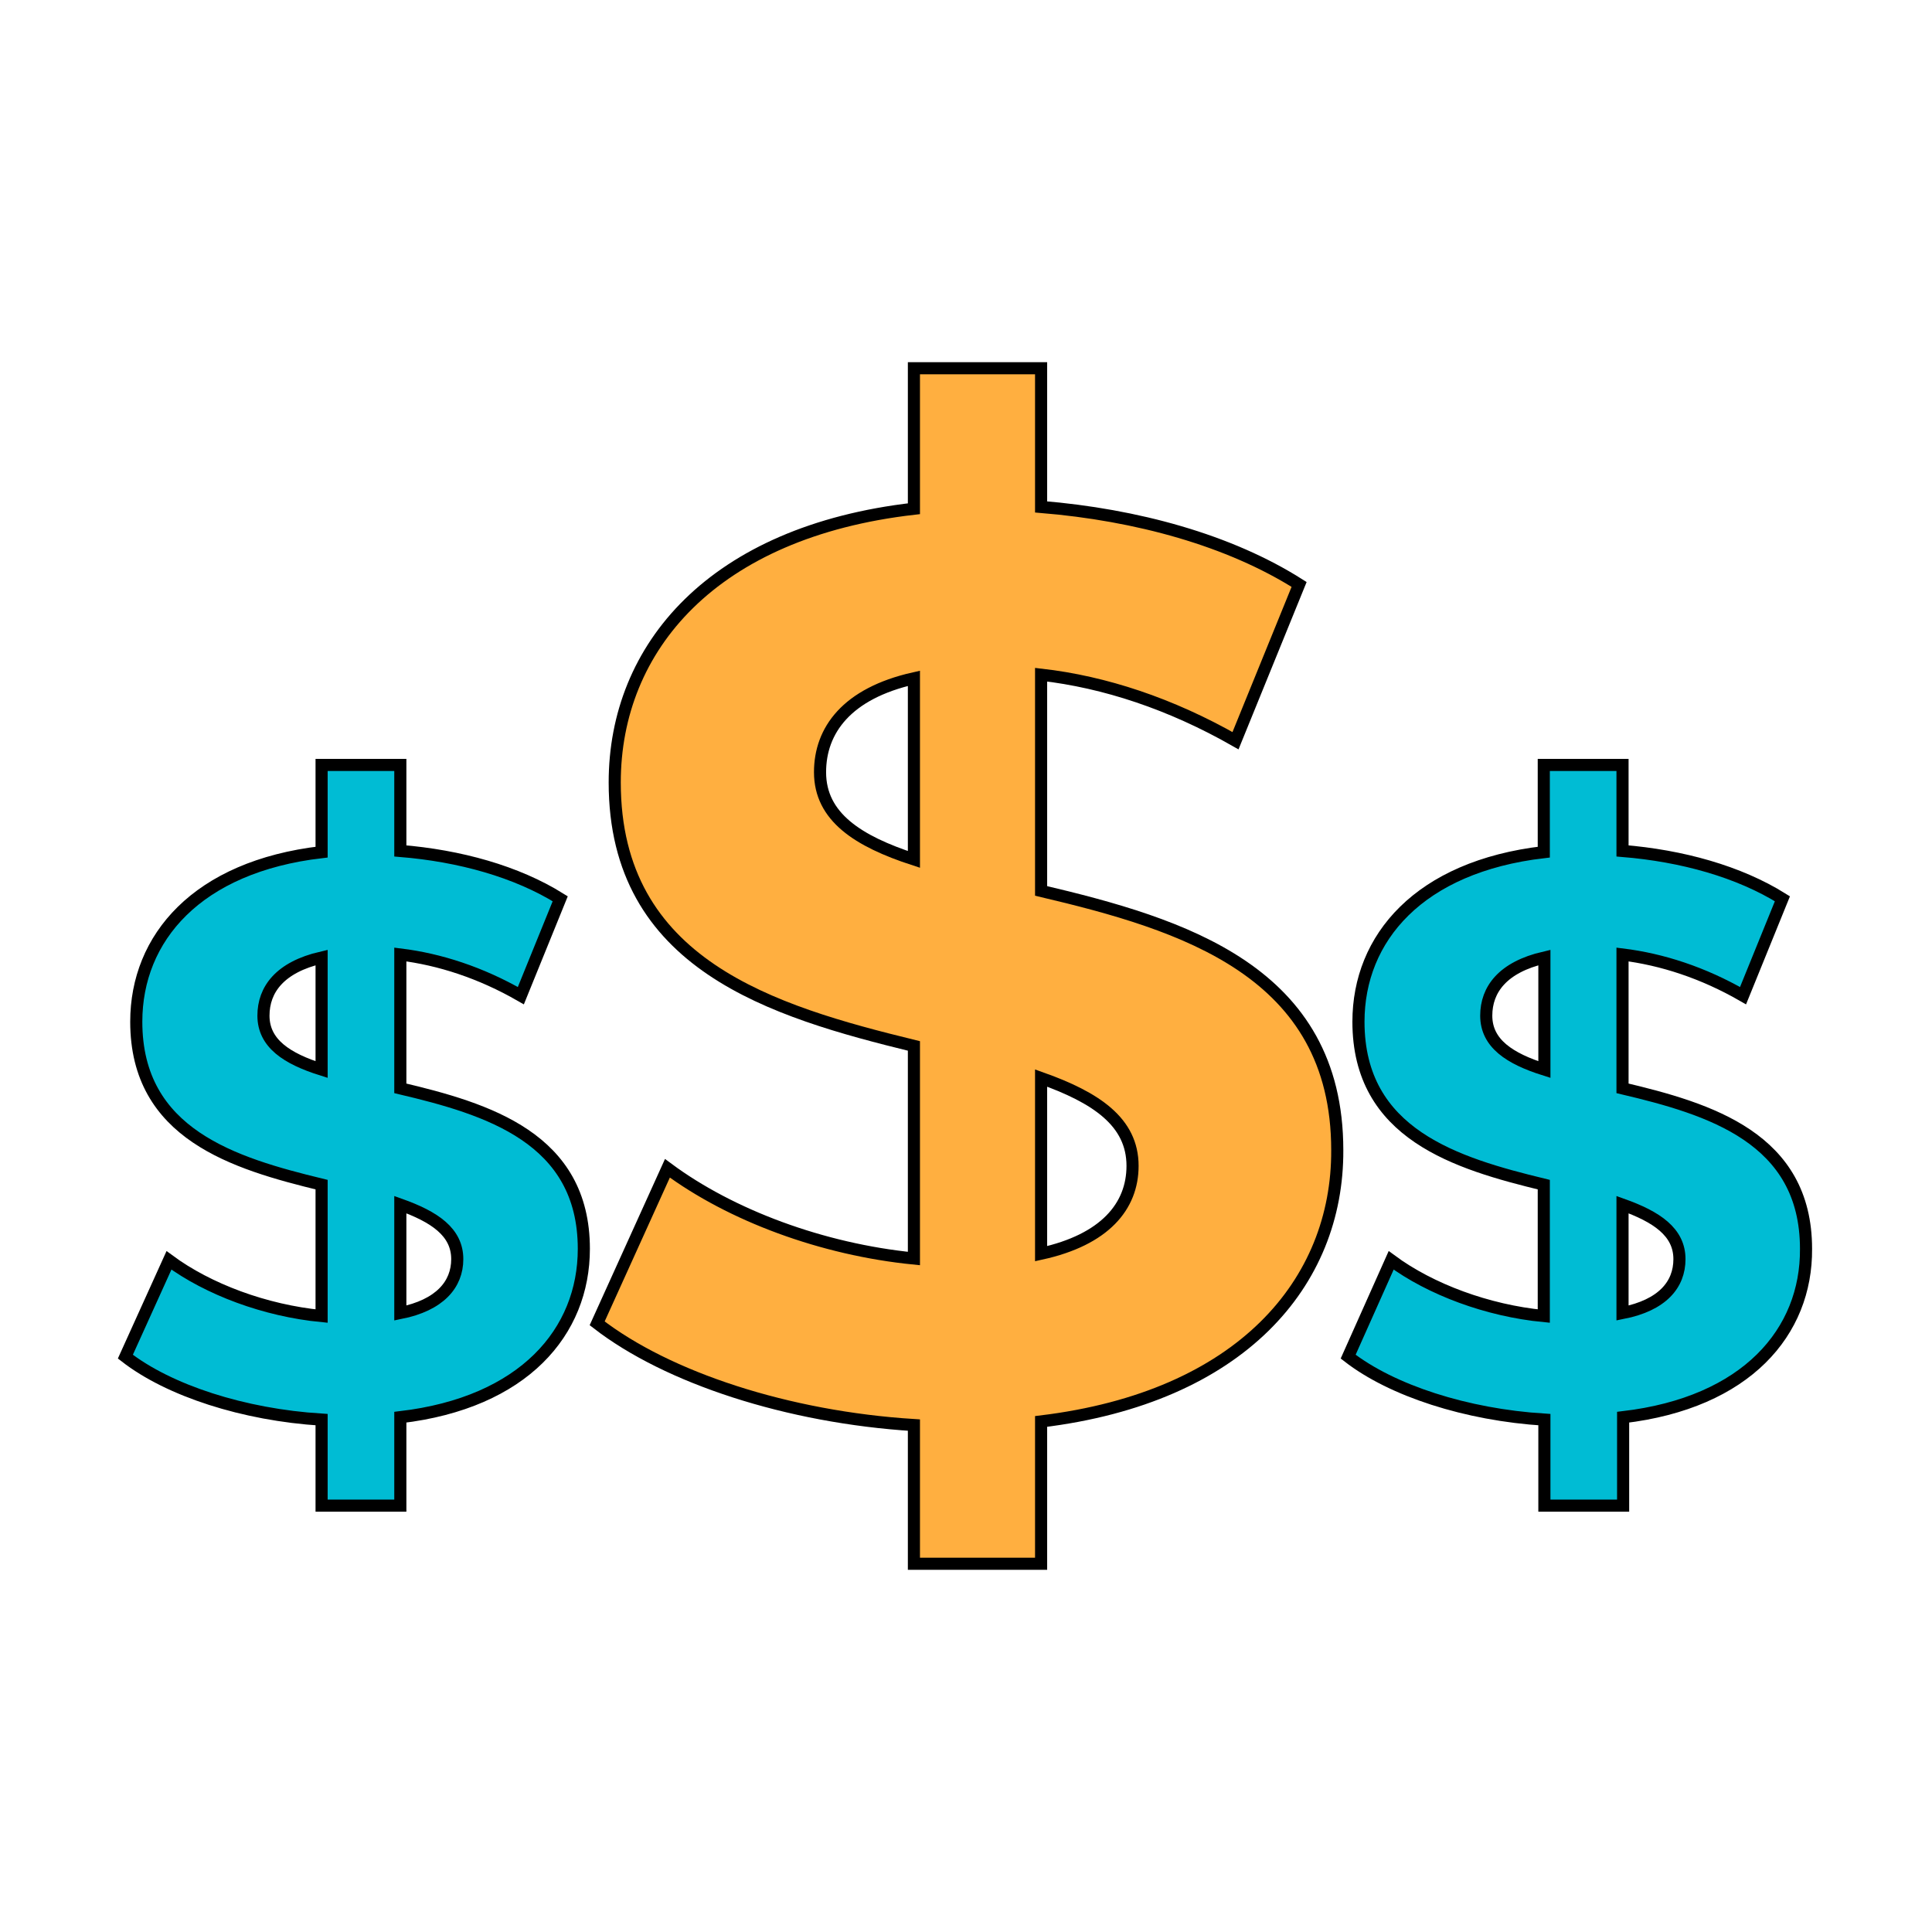 <?xml version="1.0" encoding="utf-8"?>
<!-- Generator: Adobe Illustrator 21.0.2, SVG Export Plug-In . SVG Version: 6.00 Build 0)  -->
<svg version="1.1" id="Livello_1" xmlns="http://www.w3.org/2000/svg" xmlns:xlink="http://www.w3.org/1999/xlink" x="0px" y="0px"
	 viewBox="0 0 319 319" style="enable-background:new 0 0 319 319;" xml:space="preserve">
<style type="text/css">
	.st0{display:none;}
	.st1{display:inline;}
	.st2{fill:#FFFFFF;stroke:#1D1D1B;stroke-width:2;stroke-linecap:round;stroke-linejoin:round;stroke-miterlimit:10;}
	.st3{fill:#FFAF40;stroke:#1D1D1B;stroke-width:2;stroke-linecap:round;stroke-linejoin:round;stroke-miterlimit:10;}
	.st4{fill:#00BCD4;stroke:#1D1D1B;stroke-width:2;stroke-linecap:round;stroke-linejoin:round;stroke-miterlimit:10;}
	.st5{fill:none;stroke:#1D1D1B;stroke-width:2;stroke-linecap:round;stroke-linejoin:round;stroke-miterlimit:10;}
	.st6{fill:#00BCD4;stroke:#000000;stroke-width:2;}
	.st7{fill:#FFAF40;stroke:#000000;stroke-width:2;}
</style>
<g id="Livello_1_1_" class="st0">
	<g class="st1">
		<rect x="73.2" y="77.6" class="st2" width="173.1" height="145.3"/>
		<g>
			<g>
				<rect x="91.6" y="176.5" class="st2" width="46.2" height="46.2"/>
				<rect x="111.1" y="176.8" class="st3" width="10" height="16.2"/>
			</g>
			<g>
				<rect x="138.1" y="176.5" class="st2" width="46.2" height="46.2"/>
				<rect x="157.5" y="176.8" class="st4" width="10" height="16.2"/>
			</g>
			<g>
				<rect x="184.5" y="176.5" class="st2" width="46.2" height="46.2"/>
				<rect x="204" y="176.8" class="st3" width="10" height="16.2"/>
			</g>
			<g>
				<rect x="91.6" y="130.2" class="st2" width="46.2" height="46.2"/>
				<rect x="111.1" y="130.5" class="st4" width="10" height="16.2"/>
			</g>
			<g>
				<rect x="138.1" y="130.2" class="st2" width="46.2" height="46.2"/>
				<rect x="157.5" y="130.5" class="st3" width="10" height="16.2"/>
			</g>
			<g>
				<rect x="184.5" y="130.2" class="st2" width="46.2" height="46.2"/>
				<rect x="204" y="130.5" class="st4" width="10" height="16.2"/>
			</g>
		</g>
		<path class="st5" d="M231.6,128.1"/>
		<g>
			<polygon class="st3" points="73,223.6 19.5,241.4 19.5,95.4 73,77.6 			"/>
			<polygon class="st2" points="36,226 27.6,228.7 27.6,98.6 36,95.9 			"/>
			<polygon class="st2" points="50.9,221.7 42.4,224.4 42.4,94.3 50.9,91.6 			"/>
			<polygon class="st2" points="66.2,217.5 57.7,220.2 57.7,90.1 66.2,87.4 			"/>
		</g>
		<g>
			<polygon class="st3" points="246,223.6 299.5,241.4 299.5,95.4 246,77.6 			"/>
			<polygon class="st2" points="283,226 291.4,228.7 291.4,98.6 283,95.9 			"/>
			<polygon class="st2" points="268.1,221.7 276.6,224.4 276.6,94.3 268.1,91.6 			"/>
			<polygon class="st2" points="252.8,217.5 261.3,220.2 261.3,90.1 252.8,87.4 			"/>
		</g>
		<g>
			<rect x="138.1" y="84" class="st2" width="46.2" height="46.2"/>
			<rect x="157.5" y="84.3" class="st4" width="10" height="16.2"/>
		</g>
	</g>
</g>
<g id="Livello_2" class="st0">
	<g class="st1">
		<polygon class="st2" points="280.8,159.4 160.8,87 160.1,85.9 159.5,86.3 158.9,85.9 158.2,87 38.2,159.4 42.4,167 159.5,96.5 
			276.6,167 		"/>
		<rect x="152.9" y="35.1" class="st2" width="13.3" height="51.9"/>
		<rect x="19.5" y="159.6" class="st2" width="280" height="124.3"/>
		<g>
			<circle class="st3" cx="56.7" cy="156.3" r="16"/>
			<circle class="st3" cx="262.3" cy="156.3" r="16"/>
		</g>
		<g>
			<rect x="35.8" y="185.6" class="st4" width="15.5" height="84"/>
			<rect x="68.9" y="185.6" class="st4" width="15.5" height="84"/>
			<rect x="102" y="185.6" class="st4" width="15.5" height="84"/>
			<rect x="135.2" y="185.6" class="st4" width="15.5" height="84"/>
			<rect x="168.3" y="185.6" class="st4" width="15.5" height="84"/>
			<rect x="201.5" y="185.6" class="st4" width="15.5" height="84"/>
			<rect x="234.6" y="185.6" class="st4" width="15.5" height="84"/>
			<rect x="267.8" y="185.6" class="st4" width="15.5" height="84"/>
		</g>
		<circle class="st3" cx="159.5" cy="91.7" r="13.8"/>
	</g>
</g>
<g id="Livello_5" class="st0">
	<g class="st1">
		<g>
			<rect x="111" y="170.7" class="st2" width="63.6" height="63.6"/>
			<rect x="137.8" y="171.1" class="st3" width="13.7" height="22.2"/>
		</g>
		<g>
			<rect x="174.9" y="170.7" class="st2" width="63.6" height="63.6"/>
			<rect x="201.7" y="171.1" class="st4" width="13.7" height="22.2"/>
		</g>
		<g>
			<rect x="238.8" y="170.7" class="st2" width="63.6" height="63.6"/>
			<rect x="265.6" y="171.1" class="st3" width="13.7" height="22.2"/>
		</g>
		<g>
			<rect x="111" y="107" class="st2" width="63.6" height="63.6"/>
			<rect x="137.8" y="107.5" class="st4" width="13.7" height="22.2"/>
		</g>
		<g>
			<rect x="174.9" y="107" class="st2" width="63.6" height="63.6"/>
			<rect x="201.7" y="107.5" class="st3" width="13.7" height="22.2"/>
		</g>
		<g>
			<rect x="238.8" y="107" class="st2" width="63.6" height="63.6"/>
			<rect x="265.6" y="107.5" class="st4" width="13.7" height="22.2"/>
		</g>
		<path class="st2" d="M105.6,233.7H24.9c-2.8,0-5-2.2-5-5V197c0-2.8,2.2-5,5-5h80.7c2.8,0,5,2.2,5,5v31.7
			C110.6,231.5,108.4,233.7,105.6,233.7z"/>
		<path class="st4" d="M107.5,192l-84.9,3.6c-1.4,0-2.5-1.1-2.5-2.5l12.7-48c0-1.4,1.1-2.5,2.5-2.5l72.2-15.3c1.4,0,2.5,1.1,2.5,2.5
			v59.7C110.1,190.9,108.9,192,107.5,192z"/>
		<path class="st5" d="M309.9,231.2c0,1.4-1.1,2.5-2.5,2.5H110.5c-1.4,0-2.5-1.1-2.5-2.5V123.3"/>
		<path class="st5" d="M293.1,120.7"/>
		<circle class="st3" cx="61.6" cy="234.7" r="17.3"/>
		<circle class="st3" cx="142.1" cy="234.7" r="17.3"/>
		<circle class="st3" cx="203.1" cy="234.7" r="17.3"/>
		<circle class="st3" cx="261.7" cy="234.7" r="17.3"/>
	</g>
</g>
<g>
	<path class="st6" d="M66.1,234v14.6h-13v-14.2c-12.9-0.8-25.2-4.8-32.4-10.4l7.2-15.9c6.5,4.8,15.9,8.3,25.2,9.2v-21.7
		c-14.4-3.5-30.6-8.3-30.6-26.9c0-13.8,10-25.6,30.6-28v-14.4h13v14.2c9.8,0.8,19.2,3.4,26.4,7.9l-6.5,16c-6.6-3.8-13.4-6-19.9-6.8
		v22.1c14.4,3.4,30.3,8.2,30.3,26.5C96.4,219.9,86.5,231.6,66.1,234z M53.1,176.6v-18.5c-6.9,1.6-9.6,5.3-9.6,9.6
		C43.5,172.3,47.4,174.8,53.1,176.6z M75.5,207.9c0-4.5-3.8-7-9.4-9v17.9C72.6,215.5,75.5,212.1,75.5,207.9z"/>
	<path class="st7" d="M171.9,234.7v23.5h-21v-22.9c-20.8-1.3-40.7-7.8-52.3-16.8l11.6-25.6c10.5,7.8,25.6,13.4,40.7,14.9v-35.1
		c-23.3-5.7-49.4-13.4-49.4-43.5c0-22.3,16.2-41.4,49.4-45.2V60.8h21v22.9c15.8,1.3,31.1,5.5,42.6,12.8l-10.5,25.8
		c-10.7-6.1-21.6-9.7-32.1-10.9v35.7c23.3,5.5,48.9,13.2,48.9,42.8C220.9,211.8,204.9,230.7,171.9,234.7z M150.9,141.9V112
		c-11.1,2.5-15.5,8.6-15.5,15.5C135.4,134.9,141.7,138.9,150.9,141.9z M187,192.5c0-7.3-6.1-11.3-15.1-14.5v29
		C182.4,204.7,187,199.2,187,192.5z"/>
	<path class="st6" d="M268,234v14.6h-13v-14.2c-12.9-0.8-25.2-4.8-32.4-10.4l7.1-15.9c6.5,4.8,15.9,8.3,25.2,9.2v-21.7
		c-14.4-3.5-30.6-8.3-30.6-26.9c0-13.8,10-25.6,30.6-28v-14.4h13v14.2c9.8,0.8,19.2,3.4,26.4,7.9l-6.5,16c-6.6-3.8-13.4-6-19.9-6.8
		v22.1c14.4,3.4,30.3,8.2,30.3,26.5C298.3,219.9,288.4,231.6,268,234z M255,176.6v-18.5c-6.9,1.6-9.6,5.3-9.6,9.6
		C245.4,172.3,249.3,174.8,255,176.6z M277.3,207.9c0-4.5-3.8-7-9.4-9v17.9C274.5,215.5,277.3,212.1,277.3,207.9z"/>
</g>
</svg>
